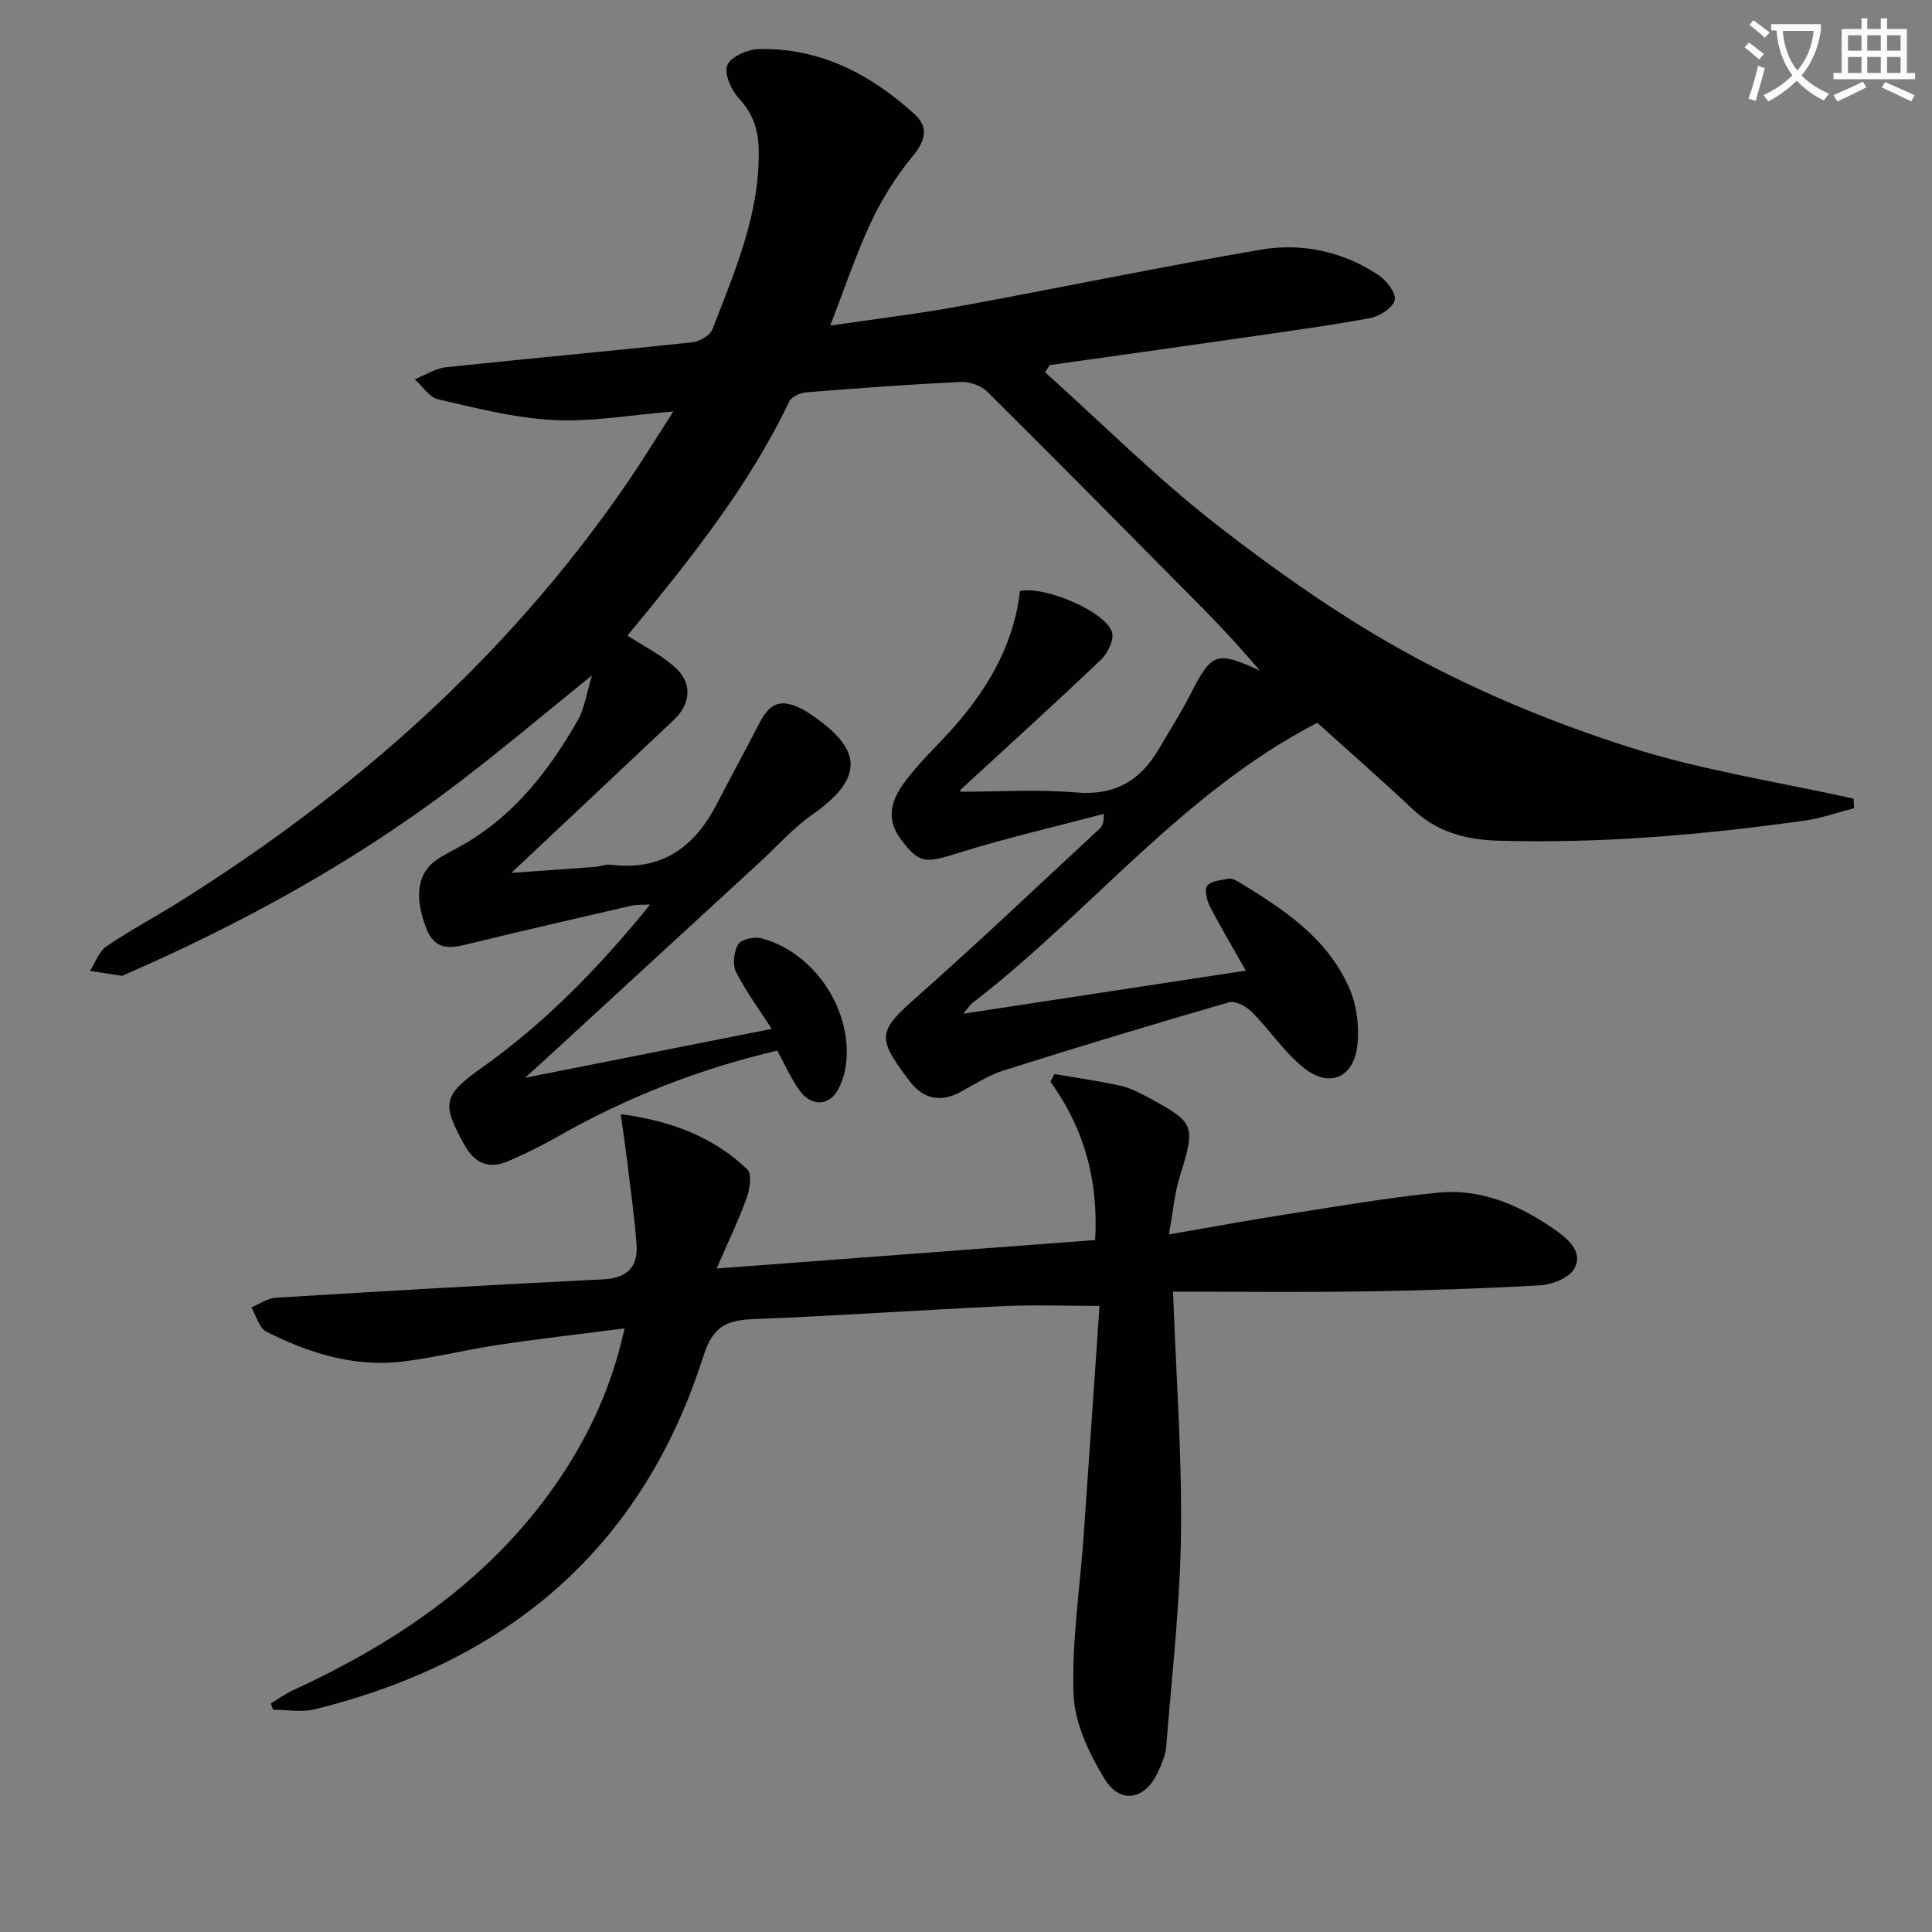 <svg enable-background="new 0 0 400 400" viewBox="0 0 400 400" xmlns="http://www.w3.org/2000/svg"><rect x="0" y="0" width="400" height="400" fill="#808080" stroke="none"/><path d="m362.1 8.8c1.1.8 2.1 1.6 3.1 2.4l-1 1.1c-1.3-1.1-2.3-2-3-2.5zm1.9 4.8c.5.2.9.4 1.4.5-.6 2.3-1.3 4.5-1.9 6.8l-1.5-.5c.8-2.1 1.4-4.3 2-6.8zm-1-9.4c1.3.9 2.4 1.8 3.4 2.5l-1 1.1c-1.4-1.2-2.4-2.1-3.2-2.6zm3.7 2.2v-1.4h10.3v1.2c-.5 3.6-1.8 6.8-4 9.4 1.5 1.6 3.4 2.8 5.7 3.8-.3.4-.7.8-1.1 1.4-2.3-1.1-4.1-2.5-5.6-4.1-1.6 1.6-3.6 3.1-5.9 4.3-.3-.5-.7-.9-1-1.3 2.4-1.1 4.4-2.5 6-4.1-1.9-2.5-3-5.6-3.3-9.3h-1.1zm8.8 0h-6.4c.3 3.3 1.3 6 3 8.2 2-2.3 3.1-5.1 3.4-8.2z" fill="#fcfbfa"/><path d="m385.3 3.8h1.3v2.2h2.8v-2.2h1.3v2.2h4.1v9.1h1.7v1.3h-16.9v-1.3h1.7v-9.1h4.1v-2.2zm.4 13.1.7 1.2c-1.8.9-3.8 1.9-6 2.9-.2-.4-.5-.8-.8-1.3 2.3-1 4.3-1.9 6.1-2.8zm-3.1-6.4h2.8v-3.2h-2.8zm0 4.6h2.8v-3.3h-2.8zm4-4.6h2.8v-3.2h-2.8zm0 4.6h2.8v-3.3h-2.8zm3.7 1.9c2.1.9 4.1 1.8 6.1 2.7l-.7 1.3c-2.2-1.1-4.2-2-6.1-2.9zm3.2-9.7h-2.8v3.2h2.8zm-2.8 7.8h2.8v-3.3h-2.8z" fill="#fcfbfa"/><g fill="#010100"><path d="m129.89 131.57c3.6 2.38 7.36 4.16 10.19 6.9 3.34 3.23 2.79 7.4-.55 10.56-11.11 10.49-22.25 20.95-33.66 31.69 5.65-.4 11.44-.8 17.22-1.23 1.15-.09 2.33-.6 3.44-.46 10.5 1.32 17.29-3.66 21.89-12.59 2.89-5.6 5.93-11.13 8.81-16.73 2.21-4.28 4.51-5.11 8.82-2.91.74.37 1.42.85 2.11 1.32 10.65 7.22 10.53 13.14.07 20.5-4.03 2.83-7.37 6.63-11.03 9.99-14.95 13.75-29.9 27.49-44.85 41.24-.83.76-1.67 1.51-3.66 3.3 17.85-3.54 34.25-6.79 51.09-10.13-2.72-4.23-5.42-7.84-7.4-11.81-.76-1.52-.45-4.21.46-5.7.64-1.04 3.31-1.63 4.77-1.25 11.06 2.86 19.12 15.14 17.5 26.43-.25 1.76-.85 3.59-1.74 5.13-1.83 3.15-5.41 3.24-7.76.04-1.83-2.51-3.09-5.44-4.68-8.34-15.88 3.72-31.11 9.6-45.46 17.8-3.31 1.89-6.75 3.59-10.25 5.09-3.98 1.7-6.96.49-9.11-3.43-4.67-8.51-4.42-10.19 3.6-15.88 13.12-9.32 24.24-20.68 34.89-33.82-1.75.09-2.79-.01-3.76.21-11.16 2.58-22.32 5.12-33.44 7.85-3.95.97-7.3 1.75-9.21-3.3-2.46-6.5-1.82-11.46 2.55-14.26 1.82-1.16 3.79-2.08 5.65-3.18 10.37-6.12 17.43-15.32 23.27-25.54 1.38-2.41 1.74-5.41 2.91-9.23-10.28 8.28-19.27 15.9-28.66 23-21.05 15.92-44.06 28.5-68.22 39.03-.15.07-.32.19-.46.17-2.2-.33-4.4-.68-6.6-1.02 1.11-1.73 1.85-4.02 3.42-5.08 4.8-3.28 9.97-6.01 14.9-9.1 36.39-22.79 67.99-50.74 92.5-86.27 3.37-4.89 6.47-9.97 9.96-15.36-8.77.7-16.85 2.17-24.84 1.76-8.01-.41-15.98-2.47-23.86-4.28-1.84-.42-3.24-2.73-4.84-4.16 2.14-.85 4.23-2.24 6.44-2.48 17.01-1.82 34.04-3.35 51.05-5.17 1.5-.16 3.66-1.44 4.15-2.72 4.6-11.91 9.74-23.69 9.58-36.89-.05-4.22-1.09-7.63-4.06-10.83-1.61-1.73-3.15-5.15-2.46-6.91.69-1.75 4.2-3.3 6.51-3.36 12.64-.3 23.12 5.17 32.24 13.45 2.97 2.69 2.33 5.45-.31 8.67-3.4 4.13-6.35 8.78-8.63 13.62-3.15 6.71-5.5 13.8-8.49 21.51 9.18-1.36 17.89-2.39 26.51-3.96 20.89-3.83 41.7-8.17 62.63-11.76 8.5-1.46 16.91.36 24.26 5.18 1.7 1.11 3.79 3.76 3.48 5.23-.33 1.58-3.14 3.4-5.11 3.76-9.14 1.67-18.35 2.91-27.55 4.24-12.92 1.86-25.86 3.67-38.78 5.49-.32.5-.63 1-.95 1.49 11.92 10.69 23.29 22.09 35.91 31.88 12.84 9.96 26.32 19.4 40.59 27.09 14.1 7.6 29.19 13.78 44.47 18.65 15.07 4.81 30.91 7.2 46.42 10.65.03.66.06 1.32.09 1.98-3.37.87-6.7 2.06-10.12 2.55-21.11 2.97-42.3 4.8-63.67 4.17-6.73-.2-12.65-1.85-17.68-6.6-6.53-6.17-13.31-12.07-19.66-17.8-27.82 14.33-47.01 39.22-71.28 57.91-.61.47-1.03 1.17-2.02 2.32 19.67-3 38.6-5.88 58.51-8.92-2.68-4.74-5.2-8.95-7.44-13.3-.65-1.26-1.18-3.45-.54-4.29.76-1.01 2.81-1.12 4.35-1.43.57-.12 1.33.18 1.88.5 9.45 5.71 18.75 11.76 23.27 22.39 1.48 3.49 1.98 7.81 1.57 11.6-.73 6.68-5.78 8.88-11.04 4.7-4.09-3.25-7.07-7.86-10.8-11.61-1.15-1.16-3.44-2.38-4.76-2-15.61 4.51-31.16 9.22-46.65 14.11-3.13.99-5.99 2.87-8.91 4.44-4.19 2.25-7.67 1.5-10.55-2.23-.2-.26-.39-.54-.59-.8-6.28-8.31-5.76-9.71 2.07-16.62 12.84-11.34 25.26-23.18 37.83-34.82.56-.52.95-1.24.89-3.09-10 2.64-20.09 4.96-29.95 8.04-6.98 2.18-8.15 2.37-11.96-2.65-2.89-3.79-2.7-7.57.89-12.26 1.92-2.5 4.05-4.85 6.26-7.1 8.92-9.09 15.89-19.22 17.42-32.17 5.02-1.12 17.62 4.17 19.04 8.48.51 1.53-.87 4.4-2.27 5.73-9.51 9.06-19.26 17.88-28.92 26.78-.21.19-.25.56-.25.56 7.93 0 16.01-.54 23.98.15 8.04.7 13.35-2.44 17.19-9.04 2.17-3.73 4.52-7.38 6.48-11.22 4.45-8.74 5.38-9.11 14.46-4.95-1.95-2.21-3.87-4.44-5.86-6.61-2.03-2.21-4.1-4.38-6.21-6.51-14.77-14.92-29.52-29.87-44.43-44.66-1.28-1.27-3.69-2.09-5.53-2-10.63.51-21.25 1.29-31.86 2.14-1.27.1-3.11.89-3.59 1.89-8.55 17.92-20.92 33.18-33.41 48.37-.26.25-.26.64-.11.09z"/><path d="m129.31 275.03c-9.26 1.19-17.79 2.16-26.27 3.43-6.56.98-13.03 2.63-19.6 3.43-10.07 1.22-19.44-1.71-28.29-6.18-1.5-.76-2.11-3.31-3.12-5.03 1.69-.69 3.34-1.9 5.06-2 22.56-1.38 45.12-2.69 67.7-3.8 4.97-.24 7.35-2.47 7-7.23-.43-5.76-1.25-11.49-1.94-17.23-.37-3.04-.82-6.08-1.33-9.75 10.53 1.39 19.2 4.75 26.23 11.46.98.94.48 4.11-.18 5.94-1.65 4.59-3.79 9-6.2 14.56 26.91-2.02 52.36-3.94 78.37-5.89.69-12.08-2.14-22.96-9.27-32.78.28-.53.56-1.06.84-1.59 4.53.78 9.1 1.41 13.59 2.4 2.07.46 4.06 1.49 5.95 2.51 9.64 5.21 9.71 5.72 6.38 16.41-1.06 3.41-1.34 7.06-2.22 11.89 8.53-1.47 16.1-2.89 23.71-4.07 10.65-1.65 21.28-3.52 31.99-4.58 9.14-.91 17.26 2.73 24.61 7.95 2.64 1.87 5.46 4.55 3.61 7.8-1.08 1.89-4.5 3.27-6.95 3.42-12.29.71-24.6 1.09-36.91 1.28-12.95.2-25.9.04-39.21.04.64 17.41 1.86 33.8 1.65 50.17-.19 14.71-1.9 29.41-3.07 44.1-.14 1.77-.95 3.54-1.7 5.2-2.59 5.71-7.78 6.77-11.03 1.44-3.19-5.23-6.19-11.49-6.43-17.41-.43-10.81 1.28-21.7 2.05-32.56 1.13-16.04 2.22-32.09 3.31-47.99-7.34 0-13.59-.24-19.81.05-17.27.81-34.52 2-51.8 2.69-5.54.22-8.44 1.46-10.39 7.61-12.62 39.78-40.49 63.3-80.47 73.17-2.72.67-5.74.09-8.63.09-.16-.43-.32-.86-.48-1.29 1.53-.92 2.99-2 4.6-2.74 23.08-10.63 43.31-24.75 57.08-46.7 5.3-8.47 9.23-17.55 11.57-28.22z"/></g></svg>
